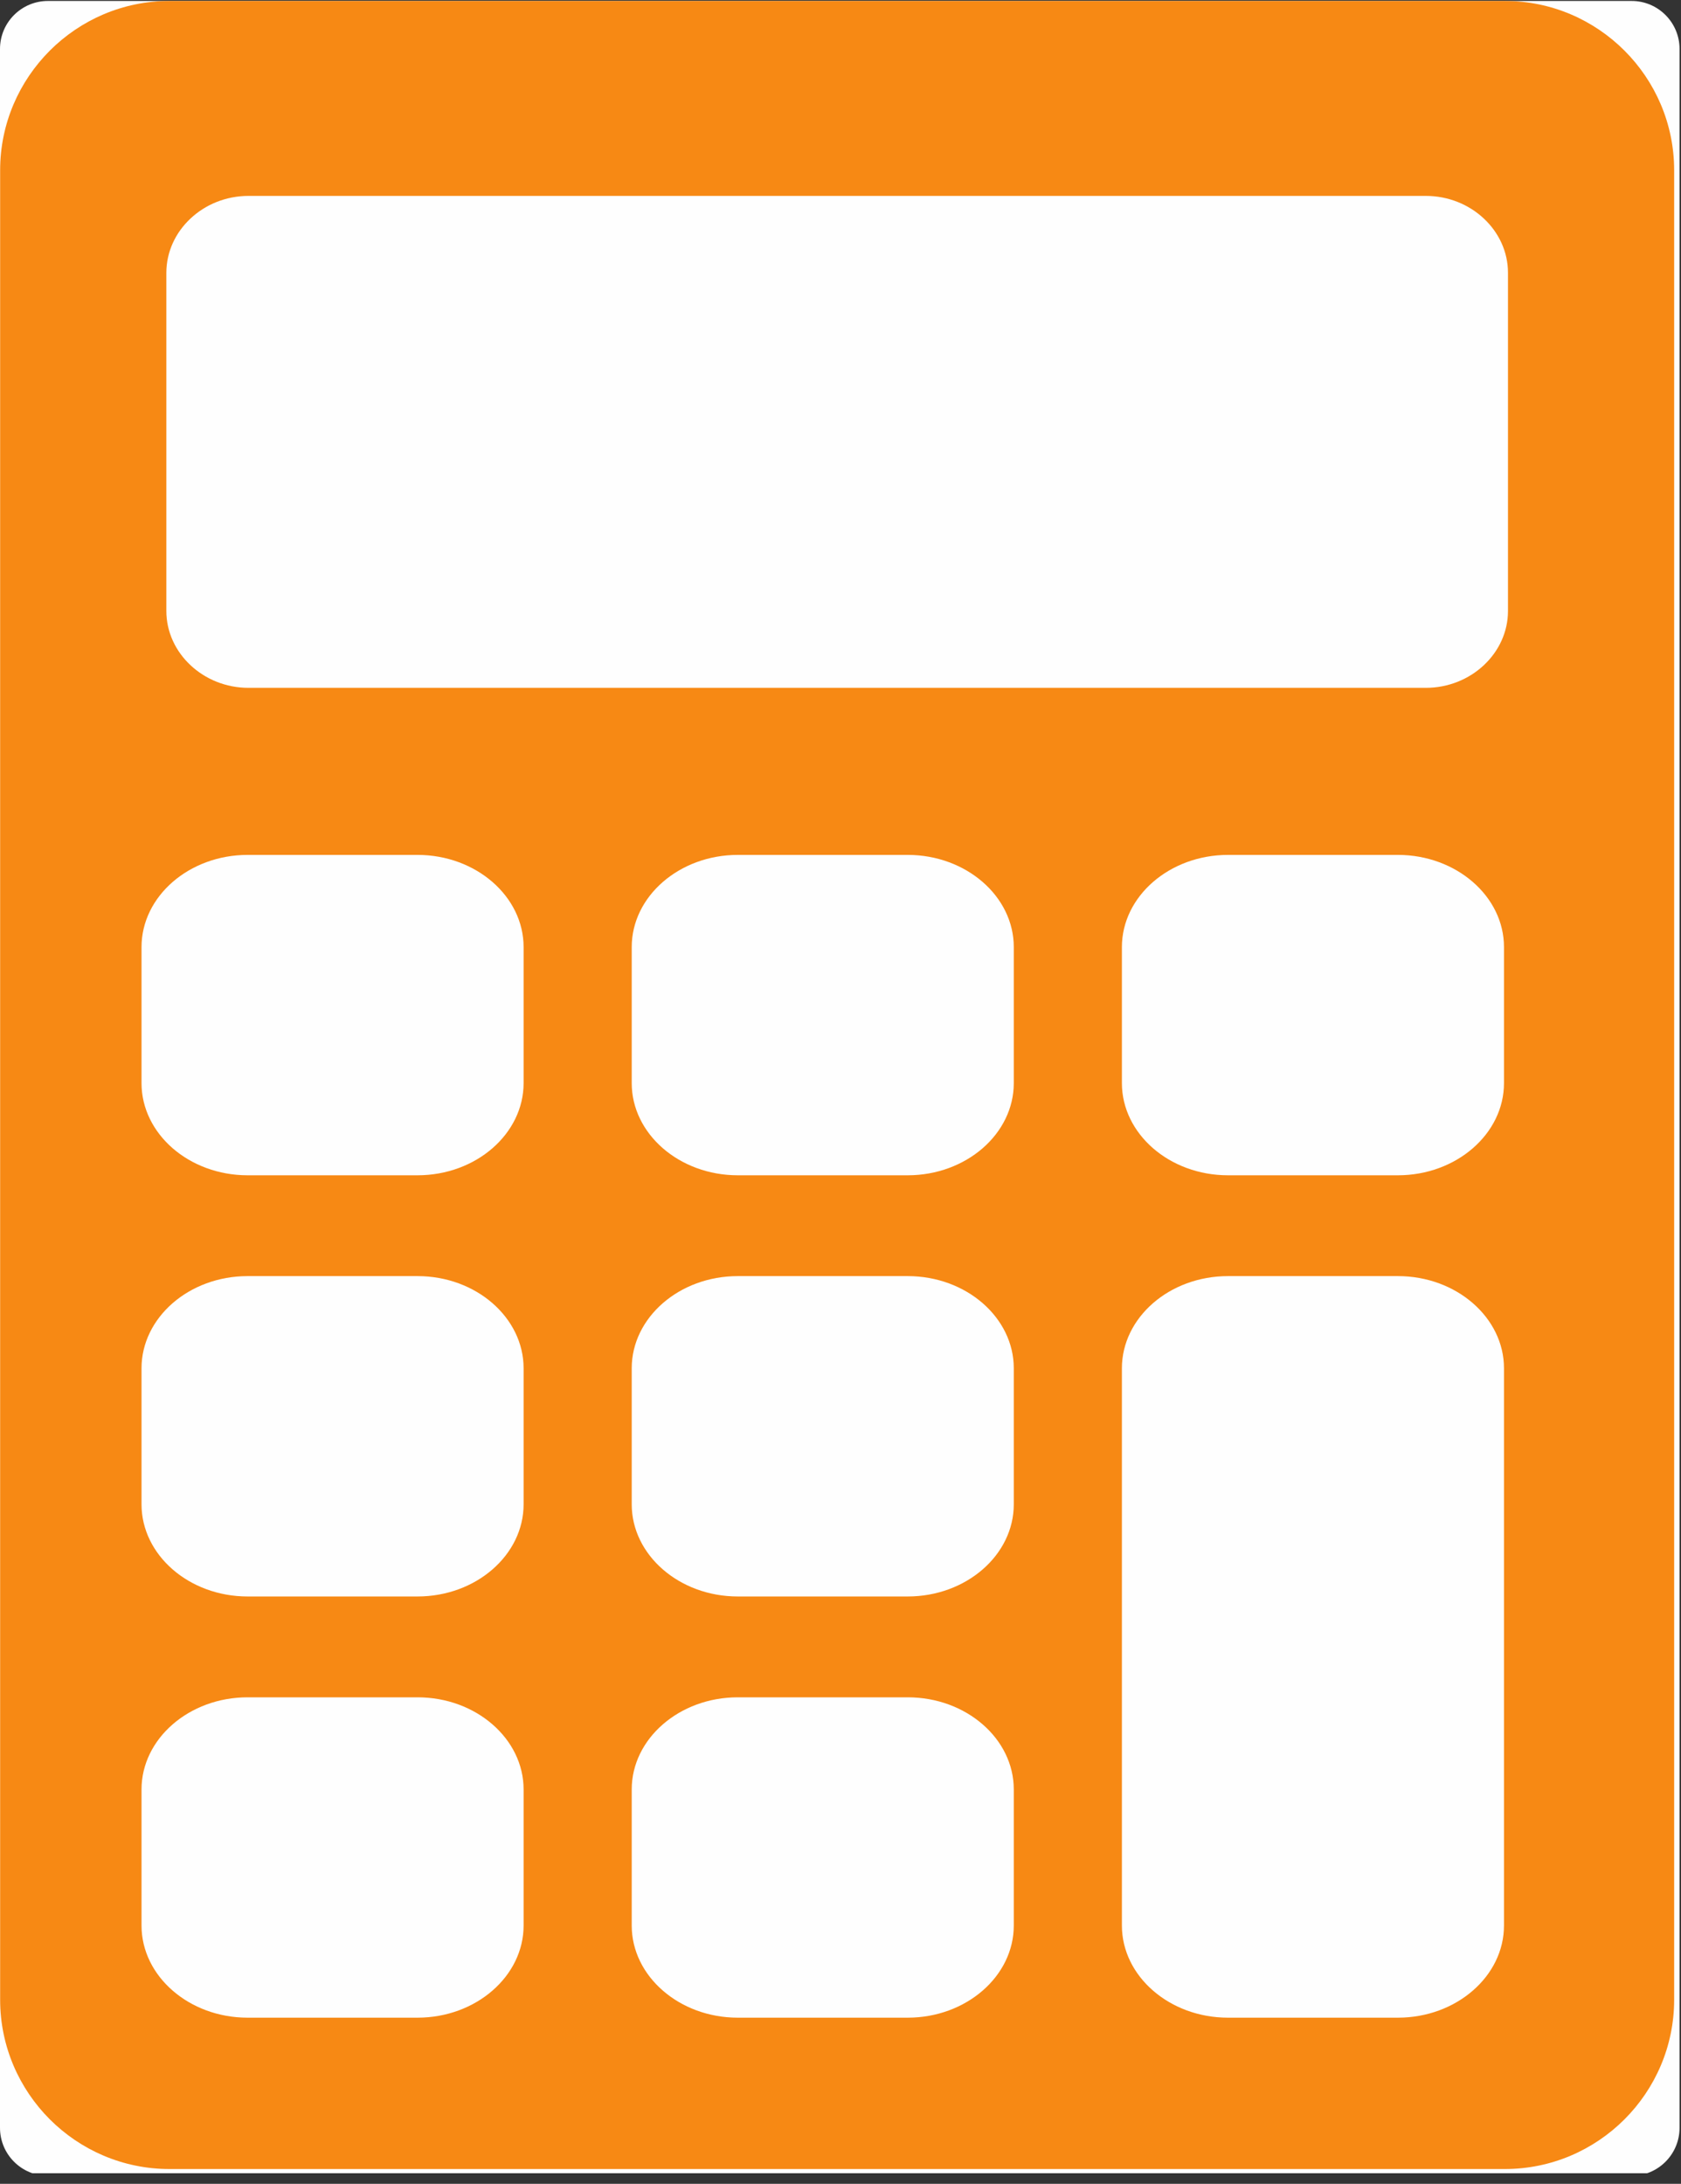 <?xml version="1.0" encoding="UTF-8"?>
<svg xmlns="http://www.w3.org/2000/svg" xmlns:xlink="http://www.w3.org/1999/xlink" width="385" zoomAndPan="magnify" viewBox="0 0 288.75 375" height="500" preserveAspectRatio="xMidYMid meet" version="1.2">
  <rect x="0" y="0" width="288.75" height="375" fill="#333333" stroke="none"/>
  <defs>
    <clipPath id="2bb5a8f861">
      <path d="M 0 0.164 L 288.5 0.164 L 288.5 374 L 0 374 Z M 0 0.164 "></path>
    </clipPath>
    <clipPath id="d6f5a378fb">
      <path d="M 8.242 0.164 L 280.258 0.164 C 284.809 0.164 288.5 3.852 288.5 8.406 L 288.5 365.383 C 288.5 369.934 284.809 373.625 280.258 373.625 L 8.242 373.625 C 3.691 373.625 0 369.934 0 365.383 L 0 8.406 C 0 3.852 3.691 0.164 8.242 0.164 Z M 8.242 0.164 "></path>
    </clipPath>
    <clipPath id="e0aff9f872">
      <path d="M 0 0.164 L 287.566 0.164 L 287.566 373 L 0 373 Z M 0 0.164 "></path>
    </clipPath>
  </defs>
  <g id="54660ecafd">
    <g clip-rule="nonzero" clip-path="url(#2bb5a8f861)">
      <g clip-rule="nonzero" clip-path="url(#d6f5a378fb)">
        <path style=" stroke:none;fill-rule:nonzero;fill:#fefefe;fill-opacity:1;" d="M 0 0.164 L 288.5 0.164 L 288.5 373.184 L 0 373.184 Z M 0 0.164 "></path>
      </g>
    </g>
    <g clip-rule="nonzero" clip-path="url(#e0aff9f872)">
      <path style=" stroke:none;fill-rule:evenodd;fill:#f78914;fill-opacity:1;" d="M 287.574 343.387 L 287.574 29.23 C 287.574 21.23 284.309 13.961 279.043 8.695 C 273.777 3.43 266.508 0.164 258.508 0.164 L 29.09 0.164 C 21.094 0.164 13.82 3.43 8.555 8.695 C 3.293 13.961 0.023 21.23 0.023 29.23 L 0.023 343.387 C 0.023 351.387 3.293 358.656 8.555 363.926 C 13.82 369.188 21.094 372.457 29.09 372.457 L 258.508 372.457 C 266.508 372.457 273.777 369.188 279.043 363.926 C 284.309 358.656 287.574 351.387 287.574 343.387 Z M 42.527 146.801 L 71.723 146.801 C 76.734 146.801 81.293 148.586 84.59 151.449 C 87.891 154.316 89.941 158.277 89.941 162.637 L 89.941 185.984 C 89.941 190.344 87.891 194.301 84.59 197.172 C 81.293 200.039 76.734 201.816 71.723 201.816 L 42.527 201.816 C 37.512 201.816 32.953 200.035 29.656 197.172 C 26.359 194.301 24.309 190.344 24.309 185.984 L 24.309 162.637 C 24.309 158.277 26.359 154.316 29.656 151.449 C 32.953 148.586 37.512 146.801 42.527 146.801 Z M 126.73 146.801 L 155.922 146.801 C 160.941 146.801 165.492 148.586 168.793 151.449 C 172.094 154.316 174.141 158.277 174.141 162.637 L 174.141 185.984 C 174.141 190.344 172.094 194.301 168.793 197.172 C 165.492 200.035 160.941 201.816 155.922 201.816 L 126.73 201.816 C 121.711 201.816 117.156 200.035 113.859 197.172 C 110.559 194.301 108.512 190.344 108.512 185.984 L 108.512 162.637 C 108.512 158.277 110.559 154.316 113.859 151.449 C 117.156 148.586 121.711 146.801 126.73 146.801 Z M 210.934 146.801 L 240.125 146.801 C 245.141 146.801 249.695 148.586 252.992 151.449 C 256.297 154.316 258.344 158.277 258.344 162.637 L 258.344 185.984 C 258.344 190.344 256.297 194.301 252.992 197.172 C 249.695 200.035 245.141 201.816 240.125 201.816 L 210.934 201.816 C 205.914 201.816 201.359 200.039 198.059 197.172 C 194.762 194.301 192.711 190.344 192.711 185.984 L 192.711 162.637 C 192.711 158.277 194.762 154.316 198.059 151.449 C 201.359 148.586 205.914 146.801 210.934 146.801 Z M 42.527 219.129 L 71.723 219.129 C 76.734 219.129 81.293 220.906 84.59 223.773 C 87.891 226.645 89.941 230.602 89.941 234.961 L 89.941 258.309 C 89.941 262.668 87.891 266.629 84.59 269.496 C 81.293 272.363 76.734 274.141 71.723 274.141 L 42.527 274.141 C 37.512 274.141 32.953 272.363 29.656 269.496 C 26.359 266.629 24.309 262.668 24.309 258.309 L 24.309 234.961 C 24.309 230.602 26.359 226.645 29.656 223.773 C 32.953 220.906 37.512 219.129 42.527 219.129 Z M 126.73 219.129 L 155.922 219.129 C 160.941 219.129 165.492 220.906 168.793 223.773 C 172.094 226.645 174.141 230.602 174.141 234.961 L 174.141 258.309 C 174.141 262.668 172.094 266.629 168.793 269.496 C 165.492 272.363 160.941 274.141 155.922 274.141 L 126.73 274.141 C 121.711 274.141 117.156 272.363 113.859 269.496 C 110.559 266.629 108.512 262.668 108.512 258.309 L 108.512 234.961 C 108.512 230.602 110.559 226.645 113.859 223.773 C 117.156 220.906 121.711 219.129 126.73 219.129 Z M 210.934 219.129 L 240.125 219.129 C 245.141 219.129 249.695 220.906 252.992 223.773 C 256.297 226.645 258.344 230.602 258.344 234.961 L 258.344 330.637 C 258.344 334.996 256.297 338.957 252.992 341.82 C 249.695 344.688 245.141 346.469 240.125 346.469 L 210.934 346.469 C 205.914 346.469 201.359 344.688 198.059 341.82 C 194.762 338.957 192.711 334.996 192.711 330.637 L 192.711 234.961 C 192.711 230.602 194.762 226.645 198.059 223.773 C 201.359 220.906 205.914 219.129 210.934 219.129 Z M 42.527 291.457 L 71.723 291.457 C 76.734 291.457 81.293 293.234 84.59 296.102 C 87.891 298.965 89.941 302.926 89.941 307.285 L 89.941 330.637 C 89.941 334.996 87.891 338.957 84.59 341.82 C 81.293 344.688 76.734 346.469 71.723 346.469 L 42.527 346.469 C 37.512 346.469 32.953 344.688 29.656 341.82 C 26.359 338.957 24.309 334.996 24.309 330.637 L 24.309 307.285 C 24.309 302.926 26.359 298.965 29.656 296.102 C 32.953 293.234 37.512 291.457 42.527 291.457 Z M 126.73 291.457 L 155.922 291.457 C 160.941 291.457 165.492 293.234 168.793 296.102 C 172.094 298.965 174.141 302.926 174.141 307.285 L 174.141 330.637 C 174.141 334.996 172.094 338.957 168.793 341.82 C 165.492 344.688 160.941 346.469 155.922 346.469 L 126.73 346.469 C 121.711 346.469 117.156 344.688 113.859 341.82 C 110.559 338.957 108.512 334.996 108.512 330.637 L 108.512 307.285 C 108.512 302.926 110.559 298.965 113.859 296.102 C 117.156 293.234 121.711 291.457 126.73 291.457 Z M 259.031 104.91 C 259.031 108.535 257.441 111.832 254.879 114.23 C 252.32 116.625 248.793 118.113 244.918 118.113 L 42.684 118.113 C 38.809 118.113 35.281 116.625 32.727 114.23 C 30.164 111.832 28.574 108.535 28.574 104.91 L 28.574 46.848 C 28.574 43.223 30.164 39.918 32.727 37.523 C 35.281 35.125 38.809 33.641 42.684 33.641 L 244.918 33.641 C 248.793 33.641 252.32 35.125 254.879 37.523 C 257.441 39.918 259.031 43.223 259.031 46.848 L 259.031 104.91 "></path>
    </g>
  </g>
</svg>
